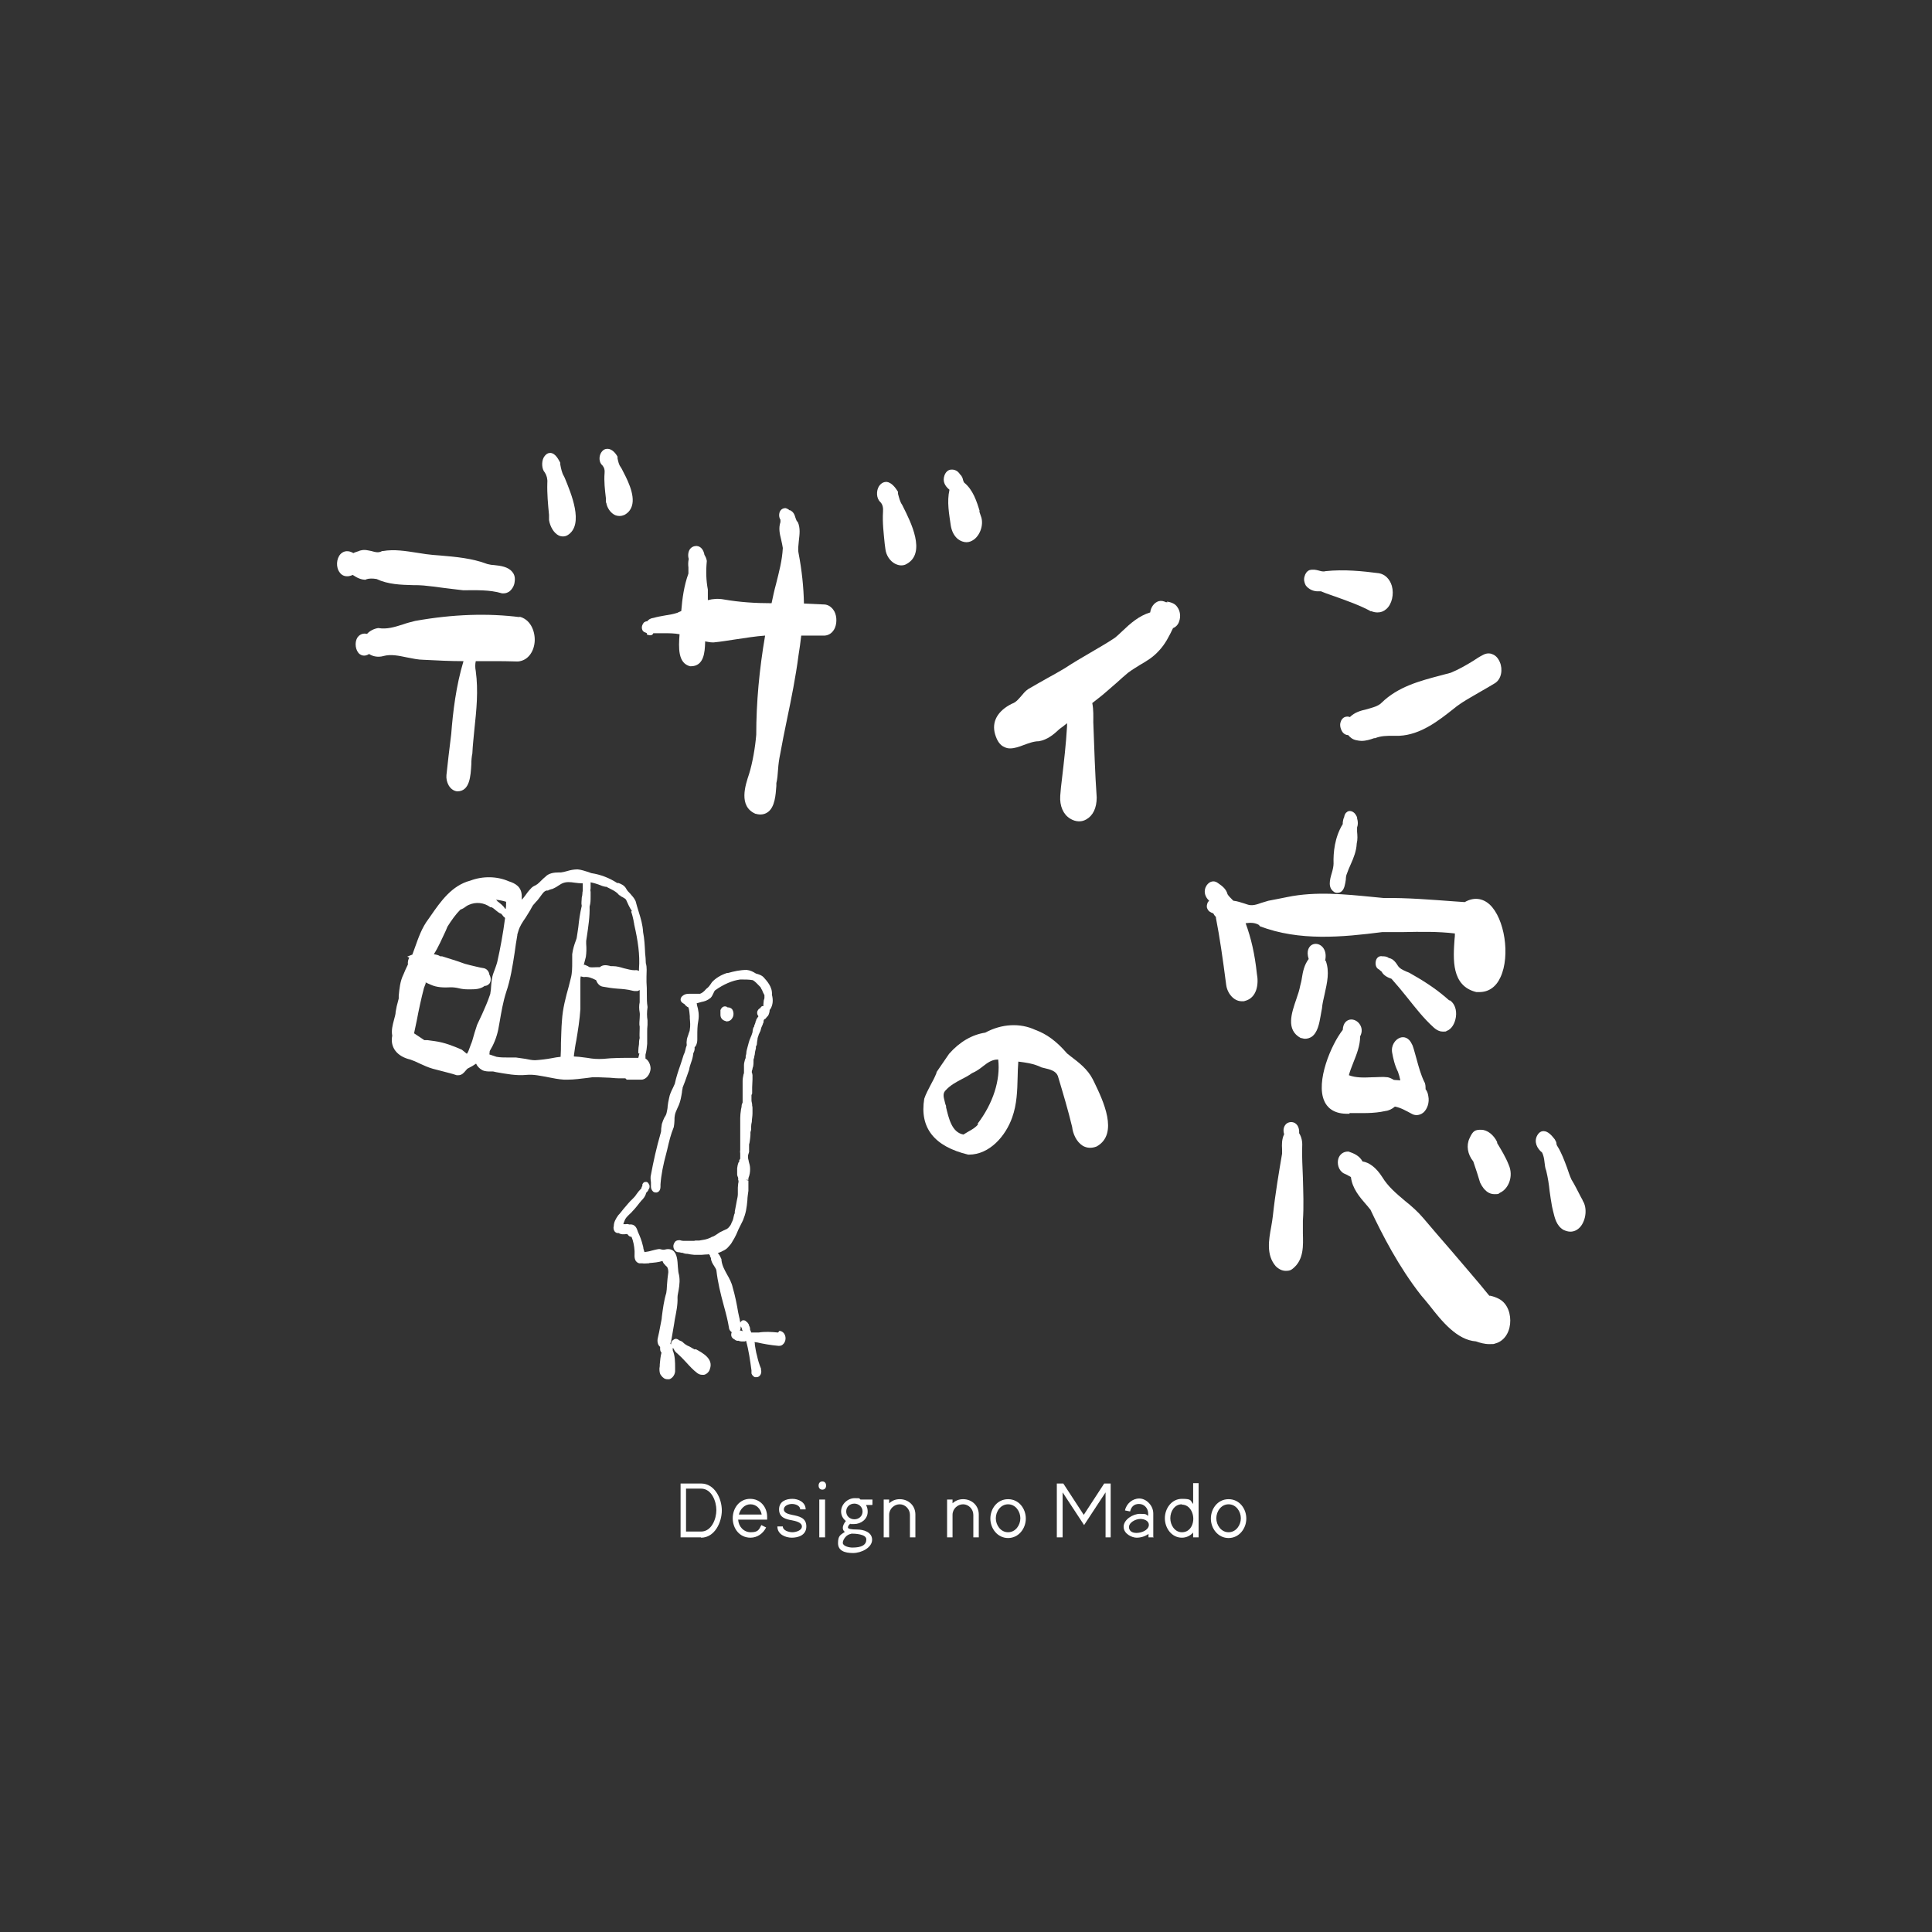 <?xml version="1.0" encoding="UTF-8"?>
<svg id="_レイヤー_1" xmlns="http://www.w3.org/2000/svg" version="1.1" viewBox="0 0 566.9 566.9">
  <rect x="0" y="0" width="566.9" height="566.9" fill="#333333" stroke="none"/>
  <!-- Generator: Adobe Illustrator 30.0.0, SVG Export Plug-In . SVG Version: 2.1.1 Build 123)  -->
  <defs>
    <style>
      .st0 {
        isolation: isolate;
      }

      .st1 {
        fill: #fff;
      }
    </style>
  </defs>
  <g>
    <path class="st1" d="M107.4,170c.9-.3,1.9-.3,3.1-.1,3.4,1.6,7.1,1.7,10.8,1.8,1,0,2,0,3,.1,1.9.2,3.8.4,5.8.7,1.9.2,3.8.5,5.8.7,3.9,0,7.7-.2,11.4.9h.6c.5,0,1-.2,1.5-.5.8-.6,1.5-1.7,1.6-2.8.2-1.2,0-2.2-.7-3-1.2-1.5-3.4-1.8-5.4-2-.7,0-1.4-.2-1.9-.3-4.5-1.7-9.2-2.1-13.8-2.5-1.4-.1-2.8-.2-4.2-.4-.9-.1-1.7-.3-2.6-.4-3.3-.5-6.7-1.1-10.1-.5h-.2c-1,.6-2,.3-3.1,0-1-.2-2-.5-3.1-.2-.2,0-.4.1-.6.2-.5.2-1.1.3-1.6.6-2.1-1.2-3.3-.2-3.8.3-1.2,1.3-1.4,3.9-.2,5.4.4.6,1.6,1.7,3.8.7,1.2.8,2.5,1.5,4,1.4h-.1Z"/>
    <path class="st1" d="M152.6,181.1c-9.3-1.2-19.7-.9-30.8,1.1-1.2.3-2.4.6-3.5,1-2.5.8-4.8,1.5-7.2,1.1h-.2c-1.2.2-2.4.8-3.2,1.7-1.2-.3-2.3.2-2.9,1.2-.8,1.4-.5,3.7.7,4.7.4.3,1.4.9,2.8,0,1.2.8,2.8,1,4.2.6,2.2-.6,4.5-.1,6.9.4,1.6.3,3.3.7,4.9.7,3.9.2,7.8.4,11.7.4h0c-2.2,7.3-3.1,14.9-3.6,21.4-.6,4.6-1,8.4-1.4,12-.2,2,.9,4.5,3.1,4.8h.1c3.7,0,3.9-4.6,4.1-7.9,0-1.2.1-2.3.3-3.2.1-2.4.4-4.8.6-7.1.6-5.6,1.2-11.3.4-17.1-.2-1-.2-2,0-2.9h4.4c2.7,0,5.3,0,8,.1h0c3.2-.3,4.8-3.3,4.9-6.1.1-2.9-1.3-6.4-4.7-7.1l.4.2h0Z"/>
    <path class="st1" d="M165.4,139.6c-.5-.8-.8-2.2-1-3.3v-.5c-.4-.7-1.3-2.8-2.9-2.9-.6,0-1.3.2-2,1.4-.6,1.2-.6,3.3.4,4.4.5.8.8,1.8.7,3-.1,3.2.2,6.3.5,9.4v1.5c.3,1.9,1.4,3.8,2.8,4.5.4.2.8.3,1.3.3s.9-.1,1.4-.4c4.9-3.1.9-12.4-.9-16.8l-.3-.6h0Z"/>
    <path class="st1" d="M182.1,137c-.5-.6-.7-1.6-.9-2.5v-.5c-.6-1.1-1.6-2.2-2.8-2.3-.5,0-1.3,0-2,1.1s-.7,2.9.4,3.8c.5.6.7,1.3.6,2.2-.2,2.5.1,5,.4,7.5v1.2h.1c.2,1.4,1.1,2.8,2.3,3.5.5.3,1.1.4,1.6.4s.9-.1,1.4-.3c1.1-.6,1.8-1.4,2.2-2.6,1.1-3.4-1.6-8.3-3-11l-.3-.5h0Z"/>
  </g>
  <g>
    <path class="st1" d="M242.5,177.4c-1.9-.1-4.2-.2-6.6-.3-.1-4.8-.6-9.7-1.6-14.9-.2-1.1,0-2.3.1-3.5.2-1.8.5-3.7-.3-5.5l-.2-.2c-.2-.2-.3-.6-.5-1.1-.2-.7-.5-1.7-1.6-2.2h-.2l-.2-.2c-.2-.1-.5-.3-.9-.4-.8,0-1.4.4-1.7,1.1-.3.8-.2,1.7.2,2.3v.7c-.6,1.8-.2,3.5.2,5.1.2.9.4,1.8.5,2.5-.2,3.7-1.1,7-2,10.6-.5,1.8-.9,3.7-1.3,5.6-4.8,0-9.4-.3-14-1.1-1.6-.3-3.2-.2-4.7.2v-3.1c-.5-2.7-.6-5.3-.3-8.4-.1-.7-.4-1.3-.7-1.8-.2-1.2-.9-2.5-2.3-2.6-.8,0-1.5.3-2,1-.5.8-.6,1.9-.3,2.8-.2.9-.2,1.7-.1,2.5v1.8c-1.3,3.6-1.8,7.3-2.1,11-.4.2-.8.3-1.1.5-1.2.4-2.4.6-3.7.8-1.1.2-2.3.4-3.3.7-.9.1-1.5.5-1.9,1-.3,0-.6.1-.9.3-.5.5-.8,1.3-.6,2,.1.5.5.9,1,1,.1,0,.3.2.4.2v.4c.1,0,.4.1.4.1.4.2.8.1,1.1,0,.2-.1.3-.3.4-.5h2.8c1.7,0,3.3,0,4.9.3-.3,4-.5,8.5,3.1,9.4h.2c3.9,0,4.1-4.2,4.2-6.9v-.4c.7.1,1.4.3,2.2.3s.2,0,.3,0h0c2.2-.2,4.4-.6,6.5-.9,2.8-.4,5.7-.9,8.6-1.1-1.7,9.9-2.6,19.6-2.6,29.1-.3,3.7-1.1,8.3-2.1,11.5-1.1,3.3-3.2,9.5,1.9,11.7h.1c.4.1.8.2,1.2.2.9,0,1.6-.2,2.3-.7,2.1-1.5,2.3-5.1,2.5-7.7v-.8c.3-1.2.4-2.6.5-4,.1-1.5.3-3,.6-4.4.6-3.4,1.3-6.8,2-10.2,1.3-6.2,2.6-12.7,3.4-18.9.3-1.9.6-3.9.8-5.8h6.9c1.3-.1,2.4-.9,3-2.3.7-1.7.5-4-.5-5.3-.2-.3-1.1-1.4-2.4-1.5h.4Z"/>
    <path class="st1" d="M264.7,148.1c-.6-.8-.9-2.1-1.2-3.2v-.6c-.8-1.3-1.9-2.7-3.3-2.9-.6,0-1.5.1-2.3,1.3-.8,1.3-.8,3.5.4,4.6.7.7.9,1.7.8,2.9-.2,3.2.2,6.3.5,9.4l.2,1.5c.2,1.8,1.3,3.5,2.8,4.3.6.3,1.2.5,1.8.5s1.1-.1,1.6-.4c5.9-3.2,1.2-12.4-1-16.8l-.3-.6Z"/>
    <path class="st1" d="M287.5,150.1c-.9-3-2-6.4-4.6-8.5-.1-.1-.2-.4-.3-.7-.1-.5-.3-1.2-.9-1.7-.6-1-1.6-1.5-2.6-1.4-.9,0-1.7.8-2,1.8-.5,1.5,0,2.9,1.5,4.1-.8,3.6-.1,7.1.4,10.6.3,1.7,1,3,2.1,3.9h0c.8.6,1.7.9,2.5.9s1.5-.3,2.2-.8c2-1.5,2.9-4.7,2-6.9-.2-.5-.3-1-.5-1.5l.2.2h0Z"/>
  </g>
  <path class="st1" d="M342.6,176.7h-.5c-.6-.3-1.3-.5-2.1-.3-1.3.4-2.3,1.7-2.5,3.3-3.3,1-5.8,3.2-8.2,5.5-.7.7-1.4,1.3-2.1,1.9-2.5,1.7-4.9,3-7.4,4.5-2.4,1.4-4.8,2.8-7.4,4.5-1.7,1-3.4,2-5.1,2.9-1.8,1-3.7,2.1-5.6,3.2-.9.6-1.5,1.4-2.1,2.1-.8.9-1.5,1.8-2.7,2.2-4.2,2.1-6,5.3-4.9,9h0c.6,2,1.5,3.2,2.7,3.7.6.3,1.1.4,1.7.4,1.3,0,2.7-.5,4-1,1.4-.5,2.9-1.1,4.4-1.1,2.5-.4,4.4-2,6.1-3.6.7-.5,1.5-1.1,2.2-1.7v.9c-.3,5.2-.9,10.4-1.5,15.5-.2,1.6-.4,3.3-.5,4.9h0c-.2,3,.9,5.5,2.9,6.7.8.5,1.7.8,2.6.8s1.5-.2,2.2-.6c1.9-1.1,3-3.3,3-6.4-.5-7.1-.7-14.2-1-22.1,0-1.6.1-3.6-.3-5.6.5-.4.9-.7,1.4-1.1,2-1.5,3.9-3.3,5.8-4.9,1.1-1,2.2-2,3.3-2.9,1.2-.9,2.4-1.6,3.5-2.3,1.9-1.1,3.8-2.2,5.6-4.2,1.8-1.9,3-4.3,4.1-6.6.8-.3,1.5-1,1.8-2,.5-1.4.3-3-.5-4.1-.7-1.2-2.1-1.5-3.1-1.7l.2.2h0Z"/>
  <g>
    <path class="st1" d="M402.3,179.3c.7.3,1.3.4,1.9.4,1,0,1.8-.3,2.6-1,1.6-1.4,2.3-4.3,1.6-6.8-.6-2-2-3.4-3.8-3.7-4.7-.6-10.2-1.2-15.7-.6-.6.2-1.3,0-2-.2-.8-.2-1.6-.4-2.7-.1-.7.3-1.2,1-1.4,1.8-.3.9-.1,1.8.3,2.6.8,1.2,2.4,1.9,3.8,1.8h.7c1.6.7,3.3,1.2,4.9,1.8,3.3,1.2,6.7,2.4,9.8,4.1h0Z"/>
    <path class="st1" d="M437.8,191.9c-.9-.3-1.8-.2-2.7.3-1,.5-1.9,1.1-2.8,1.7-2.1,1.3-4.4,2.6-6.6,3.5-1,.3-2,.5-3,.8-6.1,1.6-12.5,3.3-17.3,8-1.1,1.1-2.7,1.4-4.3,1.9-1.8.4-3.6.9-5,2.3-.3-.1-.7-.2-1.1-.1-.8.1-1.4.8-1.6,1.5-.4,1,0,2.3.6,3.1.4.5,1,.8,1.6.8.6.7,1.3,1.3,2.4,1.5.5.1,1,.2,1.5.2,1.3,0,2.6-.4,3.7-.8h.3c1.7-.7,3.5-.7,5.3-.7h1.8c6.3-.3,11.6-4.5,15.9-7.9,2.4-2,5.3-3.5,8-5.1,1.4-.8,2.8-1.6,4.1-2.4,2-1.2,2.4-4.1,1.5-6.2-.5-1.2-1.3-2.1-2.4-2.4h.1Z"/>
  </g>
  <path class="st1" d="M320.6,316.6c-1.5-2.9-4-4.8-6.5-6.7l-1-.8c-3.1-3.6-6-5.7-9.3-6.9-4.5-2.1-9.9-1.8-14.7.8-3.9.6-7.5,2.7-10.6,6.2l-1.1,1.6c-.9,1.3-1.7,2.5-2.6,3.8v.2c-.5,1.3-1.1,2.4-1.8,3.7-.6,1.2-1.3,2.4-1.8,3.9-1.4,8.5,2.9,14,12.9,16.4h.2c6.1,0,10.8-5.5,12.7-10.9,1.4-3.9,1.5-7.9,1.6-11.8,0-1.5.1-3,.2-4.6h0c2.3.3,4.6.6,6.8,1.7l.8.2c1.7.4,3.4.8,4,2.3,1.5,5,3,10,4.2,15,.2,1.9,1.2,4.3,3.1,5.5,1.2.7,2.6.8,4.1.2,6.6-3.7,1.8-13.6-.7-18.8l-.5-1h0ZM287,329.9c-.7.9-1.7,1.5-2.8,2.1-.5.3-1,.6-1.5.9-3.4-.6-4.3-4.7-5.1-8v-.4c-.2-.4-.3-.9-.4-1.3-.4-1.5-.6-2.5.4-3.4,1.3-1.4,3-2.3,4.7-3.2,1-.5,2.1-1.1,2.9-1.7,1.2-.5,2.2-1.2,3.2-2,1.4-1.1,2.7-2,4.3-2s.1,0,.2,0c.7,6-1.5,12.9-6.1,18.9h.2,0Z"/>
  <g>
    <path class="st1" d="M391.6,261.9h.3c.1.1.3.1.4.1.5,0,.9-.1,1.3-.4.9-.7,1.1-2.2,1.3-3.5,0-.6.1-1.3.3-1.7.3-.9.7-1.8,1.1-2.7.9-2,1.7-4,1.8-6.2.3-1.2.2-2.4.1-3.5v-1.2c.3-.8.3-1.7,0-2.7v-.3c-.3-.6-.6-1.3-1.5-1.7-.5-.2-1.1-.2-1.5.2-.5.3-.7.9-.8,1.5-.3.5-.3,1.1-.4,1.5v.5c-2.4,3.9-2.8,8.4-2.7,11.6,0,.7-.2,1.7-.5,2.7-.6,2-1.3,4.5.8,5.7h0Z"/>
    <path class="st1" d="M369.7,271.8c11.6,4.4,24.1,3.2,35.9,1.7h6.1c5-.1,10.2-.2,15.2.4,0,.5,0,1.1-.1,1.7-.4,5.8-1,13.7,6.4,15.5h.9c2.7,0,4.9-1.5,6.2-4.4,2.9-6.3,1.2-17.2-3.2-21.3-2.1-1.9-4.7-2.2-7.3-.7l-2.9-.2c-6.9-.5-14-1.1-20.9-1l-3.1-.3c-8.2-.8-16.8-1.7-25.1,0-1,.2-2,.4-3,.6-.9.2-1.7.3-2.6.5-.7.2-1.3.4-2,.6-1.4.5-2.8,1-4.2.5l-.9-.3c-1-.3-2.1-.7-3.2-.8,0,0-.2-.2-.3-.3-.6-.6-1.1-1.1-1.4-1.6-.4-1.6-1.7-2.5-2.7-3.2-.6-.5-1.3-.7-2-.5-.8.2-1.5,1-1.8,1.8-.5,1.4,0,2.8,1.1,3.8-.2.2-.4.4-.5.7-.3.8-.2,1.4,0,1.7.3.7,1,1.1,1.7,1.3.2.4.5.8.8,1.1v.3c1.1,5.6,2,11.9,3,19.6.2,1.6,1.1,3.2,2.4,4.1.7.5,1.5.7,2.2.7s.6,0,.9-.1c3.5-.9,4.1-4.9,3.5-8-.6-5.7-1.7-10.5-3.3-14.8,1.4-.2,2.7-.2,3.9.5l.3.4h0Z"/>
    <path class="st1" d="M388.8,282c.7-3-.8-4.3-1.3-4.6-.9-.6-2-.6-2.8,0-.5.4-1.5,1.5-.7,4-1.3,1.7-1.7,3.7-2,5.6-.1.8-.3,1.5-.5,2.3-.2,1.1-.6,2.4-1.1,3.8-1.4,4.1-3.2,9.1,1.3,11.5h.2c.4.1.7.2,1,.2.7,0,1.4-.2,2-.6,1.7-1.2,2.2-3.8,2.6-6.1.1-.8.3-1.5.4-2.2.1-1.4.5-2.9.8-4.3.7-3.2,1.5-6.5.3-9.7h-.2,0Z"/>
    <path class="st1" d="M425.3,293.6c-2.9-2.6-6.2-5-10.8-7.6-.6-.4-1.2-.7-1.8-.9-1.1-.5-2.1-.9-2.7-2-.4-.6-1.2-1.8-2.5-2-.6-.5-1.4-.5-1.9-.5-.9-.2-1.7.4-1.9,1.4-.2.9,0,2.1,1,2.5.2.2.4.4.7.6.6,1.2,2,1.8,2.9,2.1,1.6,1.8,3.2,3.7,4.7,5.6,2.4,3,4.8,6.1,7.7,8.7h0c1,.9,1.9,1.2,2.7,1.2s.8,0,1.1-.2c1.4-.5,2.4-2.1,2.7-4.1.3-2.1-.4-4-1.8-4.9h-.1Z"/>
    <path class="st1" d="M395.9,326.6c3.5,0,7.1.2,10.6-.6,1-.1,2-.6,2.8-1.3,1.7.3,3.4,1.3,4.9,2.1h0c.5.3,1,.4,1.5.4s1.3-.2,1.9-.7c1.2-1,1.9-3,1.5-4.9-.1-.8-.4-1.5-.8-2,0-.8,0-1.6-.4-2.2-1-2.1-1.6-4.3-2.2-6.5-.4-1.3-.7-2.7-1.2-4.1h0l-.2-.4h0c-.9-2-2.4-2.3-3.5-1.9-1.4.5-2.7,2.3-2.3,4.4.3,1.6.7,3.6,1.7,5.6.3.8.5,1.6.7,2.5-.5,0-1.1-.1-1.6-.1s-.5-.2-.8-.3c-.4-.2-.8-.4-1.3-.5-1.5-.2-3.1,0-4.6,0-2.4.1-4.7.2-6.8-.6.3-1.2.8-2.4,1.3-3.7,1-2.5,2-5,2-7.7.7-1.3.6-2.7-.3-3.8-.8-1-2.1-1.4-3.1-1-.5.2-1.6.8-1.7,2.9-3.4,4.3-8,15.2-5.4,20.9.7,1.6,2.4,3.6,6.3,3.7h1.1v-.2h-.1Z"/>
    <path class="st1" d="M382.3,345.4c-.1-3-.3-6-.2-9,.1-1.4-.2-2.8-.9-3.9.1-1.4-.4-2.5-1.3-3-.8-.4-1.7-.3-2.4.2-.8.7-1.1,1.8-.7,3.1-.7,1.5-.7,3-.6,4.5v1.2c-.9,5.3-2,11.7-2.7,18.2-.1,1-.3,2.1-.5,3.3-.7,3.8-1.5,8.2,1.3,11.5h0c.9.9,1.9,1.4,3,1.4s1.5-.2,2.1-.7c3.2-2.6,3-6.7,2.9-10.3v-3.7c.3-4.3.1-8.6,0-12.8h0Z"/>
    <path class="st1" d="M439.8,381.1c-.8-.4-1.6-.7-2.5-.9h-.3c-3.7-4.6-7.7-9.1-11.4-13.5-2.6-3-5.3-6.1-7.9-9.2-1.6-1.9-3.5-3.6-5.4-5.1-2.6-2.2-5-4.2-6.7-7-1.8-2.8-3.8-4.3-5.8-4.6-.9-1.7-2.6-2.4-4.1-2.9h-.2c-1.3,0-2.4.8-2.8,2.1-.4,1.4,0,3.4,1.6,4.3.5.2,1.1.5,1.6.8.2.1.4.2.5.3.4,3.3,2.5,5.8,4.6,8.2.4.4.7.9,1.1,1.3,3.5,7.4,8.3,16.8,14.9,25.2.8.9,1.6,1.9,2.5,3,3.5,4.5,8,10.1,13.6,10.5,1.1.4,2.5.8,3.9.8s1.2,0,1.8-.2c2.3-.6,4-2.8,4.3-5.7.3-2.7-.6-6-3.3-7.4h0Z"/>
    <path class="st1" d="M439.3,335.3v-.2c-1-2.1-2.9-3.6-4.7-3.6s-2.4.3-3.4,2.5c-1,2.1-.6,4.7,1.1,6.8.4,1.1.7,2.2,1.1,3.3.3,1,.6,1.9.9,2.9h0c1.2,2.5,2.7,3.4,4.2,3.4s1.1-.1,1.6-.4c2.5-1.1,4.1-4.8,2.6-8.2-.9-2.3-2.2-4.4-3.4-6.4h0Z"/>
    <path class="st1" d="M464.4,352.2l-.6-1.1c-.9-1.7-1.7-3.4-2.7-5-.5-1.1-.9-2.3-1.3-3.5-.8-2.1-1.6-4.4-2.9-6.4-.1-.2-.2-.4-.2-.7s-.2-.7-.5-1.2c-.8-1-1.9-2.4-3.3-2.4h0c-.5,0-1.2.2-1.8,1.2-1.1,1.9-.1,3.9,1.4,5.1.4.8.6,1.8.7,2.8.1.9.2,1.8.5,2.5.5,2.1.8,4,1,6,.2,1.4.4,2.9.7,4.5.1.4.2.8.3,1.3.5,2.1,1,4.4,3.1,5.6h0c.7.3,1.3.5,2,.5,1.1,0,2.1-.5,2.9-1.4,1.7-2,2.1-5.6.7-7.7h0Z"/>
  </g>
  <g>
    <path class="st1" d="M183.9,316.8h4.3c1.4,0,2.6-1.6,2.7-3.2,0-1.1-.5-2.4-1.5-3v-1.1c.3-1.1.4-2.1.5-3.2v-3.4c0-.7,0-1.4.1-2.2v-1.3c-.2-1.2-.2-2.4,0-3.8h0v-.2c-.2-1.2-.2-2.4-.2-3.7s0-2.4-.1-3.5v-1.7c0-1.3.2-2.6-.2-3.9,0-1-.1-1.9-.2-2.9-.1-2.1-.2-4.2-.6-6.2-.1-2.1-.7-4.1-1.3-6-.3-1-.6-1.9-.9-3.1-.4-.9-1-1.5-1.6-2.2-.5-.5-.9-.9-1.2-1.5-.5-.9-1.4-1.3-2.2-1.6h-.4c-2.3-1.5-4.9-2.5-7.6-2.9l-.8-.3c-1-.3-2.1-.7-3.2-.8-1.1,0-2.1.2-3.1.5-.6.2-1.2.3-1.8.4h-.7c-1.3,0-2.9.2-3.9,1.3-.4.3-.8.7-1.2,1.1-.4.4-.8.8-1.2,1.1-.1,0-.3.2-.5.3-.5.2-1,.5-1.4,1-.6.6-1.1,1.3-1.6,2-.3.4-.6.8-1,1.2v-1c0-2.8-1.9-3.8-3.8-4.4-3.4-1.5-7.6-1.6-11.3-.2-5.4,1.4-8.7,6.1-11.6,10.3l-.7,1c-1.9,2.5-2.9,5.4-3.9,8.2-.3.7-.5,1.5-.8,2.2l-1.5.6.6.3c-.3.5-.5,1.2-.4,2h0c-.5,1-.9,1.9-1.3,2.9-1,2-1.2,4.2-1.4,6.3v.8c-.2.8-.4,1.6-.6,2.3l-.3,1.6c0,.8-.3,1.5-.5,2.4-.4,1.5-.8,3-.5,4.6-.7,3.4,1.4,6.1,5.3,7,.9.3,1.8.7,2.6,1.1,1.3.6,2.6,1.2,4,1.6.9.2,1.8.5,2.7.7,1.4.4,2.9.7,4.3,1.2h.5c1,0,1.6-.7,2.1-1.3.3-.4.6-.7.9-.8.8-.4,1.5-.8,2.2-1.3.3.7.9,1.4,1.8,1.9.8.4,1.7.4,2.4.4h.8l.9.2c2.9.5,5.9,1.1,8.9.8,2.1-.2,4.2.3,6.4.7,1.5.3,3,.6,4.6.7h1.1c1.9,0,3.9-.3,5.7-.5l1.5-.2c1.4,0,2.8,0,4.3.1,1.1,0,2.2.2,3.3.2h2.1l.4.4h0ZM160.8,261.3c.3-.2.7-.3,1-.4.3,0,.5-.2.8-.3.4-.2.8-.4,1.2-.7.4-.2.7-.5,1.2-.7,1.1-.5,2.3-.4,3.6-.2.8.1,1.6.2,2.4.2h0v1.8c0,.3,0,.5-.1.9v.2c0,.4-.1.9-.2,1.3,0,.8-.2,1.6,0,2.4-.5,2.1-.8,4.2-1,6.2-.2,1.2-.3,2.3-.5,3.3l-.2.6c-.5,1.3-.9,2.6-1.1,4.1v2.2c0,1.7,0,3.3-.4,4.8-.2.8-.4,1.6-.6,2.4-.9,3.2-1.8,6.6-2,10-.2,2.2-.2,4.5-.3,6.6,0,1.4,0,2.8-.1,4.1-.9.1-1.7.2-2.6.4-1.6.3-3.3.5-4.9.6-.9,0-1.8-.2-2.8-.4-.9-.1-1.9-.3-2.8-.4h-2.3c-1.2,0-2.3,0-3.4-.2-.4-.1-.8-.3-1.2-.4-.3-.1-.6-.2-.9-.3,0-.3.1-.6.1-1,1.1-1.8,2-3.9,2.5-6.3l.4-2.2c.5-2.9,1-5.9,1.9-8.7,1.3-3.8,1.9-7.7,2.5-11.6.2-1.7.5-3.4.8-5.2v-.2c.1-.3.2-.7.3-1,.4-1.4,1.2-2.6,2.1-3.9.6-1,1.3-2,1.8-3s.8-1,1.2-1.6c.3-.3.6-.6.8-.9.2-.3.4-.5.6-.8.6-.8,1-1.5,1.8-1.7h.4ZM185.2,267.5c.3.8.5,1.7.7,2.6,0,.4.2.8.2,1.2,1.1,4.8,1.7,8.9,1.4,12.9v.7c-.4-.2-.8-.3-1.2-.2-1,0-2.1-.3-3.3-.6-1-.3-2-.6-3.1-.6s-.7,0-1-.1c-.9-.2-2-.4-2.9.4h-.8c-.8,0-1.5.1-2.1,0-.2,0-.4-.2-.6-.3-.3-.1-.6-.3-.9-.4h-.3c.2-.7.4-1.5.6-2.3.2-1.3.2-2.6.1-3.9v-.8l.2-1.3c.4-2.8.9-5.8.8-8.8.3-1,.3-1.9.3-2.9v-1.1h0v-.3c-.1-.4-.1-.6,0-1v-1.8c1,.2,2,.5,3,.9.4.2.9.3,1.3.4h.3c1.5.8,2.9,1.3,3.8,2.5h.2c.2.3.4.4.7.5.5.3.9.5,1.1.8.5,1.1,1,2.3,1.7,3.3l-.2.2h0ZM124.8,288.2c.5.3,1.1.5,1.5.7,1.9.9,4,.9,6,.8.8,0,1.6.1,2.4.3.8.2,1.7.3,2.6.3s.3,0,.5,0c1.5,0,3.1,0,4.4-1,.6,0,1.1-.3,1.5-.8.4-.7.4-1.7-.1-2.5-.1-.9-.7-1.7-1.6-1.9-1.4-.2-2.7-.6-4.1-.9-.6-.2-1.3-.3-1.8-.5-2.1-.8-4.3-1.4-6.4-2.1h-.5c-.6-.4-1.3-.5-1.9-.6,1.4-2.2,2.4-4.6,3.5-6.9l.5-1.2c1.2-1.9,2.4-3.6,3.8-5,.6-.2,1.1-.5,1.6-.9.3-.2.6-.4.9-.5,2-.9,4.4-.7,6.3.7h.3c.5.2.9.6,1.4,1,.4.3.8.7,1.4.9.1,0,.2.2.4.4.1.1.2.3.4.5.2.1.3.2.4.4-.6,4.6-1.4,8.9-2.3,12.9-.3,1.1-.7,2.1-1.1,3.2-.5,1.3-.6,2.7-.7,4,0,.6-.1,1.2-.2,1.8,0,.3-.1.5-.2.8-.6,1.8-1.4,3.6-2.2,5.4-.5,1.1-1,2.1-1.5,3.2-.5,1.5-1,3.1-1.4,4.6l-.2.6c-.2.4-.3.8-.5,1.3-.3.8-.5,1.5-.9,2-.2-.1-.3-.2-.5-.4-.3-.2-.6-.5-1-.8-2.3-1-5-2.1-7.9-2.5-.7-.1-1.5-.2-2.2-.3h-.9c-1.2-.8-2.1-1.4-3-2,.3-1.3.5-2.5.8-3.8.6-3.2,1.3-6.4,2.1-9.5.2-.4.3-.9.5-1.3v-.4h0ZM148.5,265c0,.6,0,1.1-.1,1.7,0,0-.1,0-.2-.1-.5-.8-1.3-1.4-1.9-1.9l-.3-.2c-.1-.2-.3-.4-.5-.5,1,.1,2,.3,3,.6h0v.4h0ZM187.6,309.2c-.1.4-.2.8-.3,1.2h-1.7c-2.8,0-5.8,0-8.6.3-1.6.1-3.1,0-4.7-.3-.8-.1-1.6-.2-2.4-.3-.5,0-1-.1-1.5-.1v-.3c.2-1.5.4-3,.7-4.4.5-3,1-6.1,1.2-9.2v-8.4c0-.4,0-.8.1-1.2.3.1.6.1.9.2,1.3-.2,2.4.3,3.6.9.3.8.9,1.7,1.9,1.9,1.6.3,3,.5,4.4.6,1.5.1,2.9.2,4.4.6.3.1.6.1.8.1h.6c.2,0,.5-.2.7-.3v3.6c-.2.9-.2,1.9,0,3,.1.5,0,1.1,0,1.7s-.2,1.6,0,2.4v.6c0,.9-.1,1.9,0,2.8-.2.7-.2,1.3-.2,1.8-.1.7-.2,1.3-.2,1.9v.8h.3Z"/>
    <path class="st1" d="M213,299.7h.3c.6,0,1.2-.3,1.6-1,.5-.8.4-1.9-.1-2.6-.3-.3-.7-.5-1.1-.5h-.2c-.2-.2-.5-.3-.8-.3h0c-.6,0-1.1.5-1.3,1.1v1.4c0,.9.6,1.6,1.5,1.8h.1Z"/>
    <path class="st1" d="M228.3,391c-2-.2-3.9-.3-5.7,0h-2.2c0-.3-.2-.5-.3-.8h0c0-.3,0-.8-.3-1.2,0-.3-.2-.6-.3-.7-.1-.2-.3-.4-.5-.5-.3-.4-.7-.4-1-.4s-.6.4-.8.7c0-.2,0-.4-.1-.6,0-.3-.1-.6-.2-1l-.3-1.4c-.4-2.4-.9-4.9-1.6-7.3-.3-1.4-1-2.7-1.7-3.9-.7-1.3-1.4-2.5-1.6-4.1v-.3c-.3-.6-.5-1.3-1.1-1.8h0c.5-.2.9-.3,1.4-.6.7-.3,1.3-.7,1.7-1.2.4-.4.9-1,1.2-1.6l.3-.5c.1-.2.3-.5.4-.7l.5-1c.2-.5.4-.9.6-1.4l.4-.8.9-1.8c.4-1,.7-1.9.9-2.9s.3-1.9.4-3c0-.9.2-1.9.3-2.8v-3l-.8-.2h.8v-.5c.4-1,.5-1.8.5-2.7s-.2-1.5-.4-2.2c0-.3-.2-.7-.2-1.1v-.7c.1-.3.2-.6.3-1v-2.2c.2-.6.2-1.1.3-1.7,0-.3.1-.7.1-1.1v-.8c.1-.3.2-.6.2-.8v-.8c0-.5.1-1,.2-1.4,0-.8.2-1.6.2-2.5v-1.4c0-.3,0-.6-.1-.9v-.2c0-.5-.2-.9-.2-1.3v-1.6c.1-.2.2-.3.2-.5v-1.7c0-.8.1-1.6.1-2.3v-1.3c0-.3-.1-.6-.2-.8v-.2c0-.3.1-.5.2-.8,0-.3.1-.5.2-.8.1-.5.1-1,.1-1.4v-.5c0-.3.2-.5.2-.8s.2-.7.2-1.1.2-1,.3-1.5v-.5c.2-.3.3-.6.3-.9,0-.5.2-1.1.2-1.6l.3-.9c0-.2.2-.4.3-.7,0-.1.1-.3.2-.4.1-.4.2-.8.3-1.1l.4-.9c0-.2.1-.3.2-.5,0-.3.1-.5.1-.8,0,0,.2-.2.3-.3.2,0,.4-.3.6-.6.6-.4.7-1.2.8-1.6,0-.3,0-.5.3-.8.7-1.2.8-2.6.4-4.1.2-2.3-1.5-4.1-2.5-5.2-.5-.5-1.1-.7-1.7-.9-.2,0-.4-.1-.6-.2-.8-.5-1.6-.9-2.6-1-1.9,0-3.7.4-5.5.9h-.3c-1.8.6-3.3,1.5-4.4,2.7l-.2.3c-.4.6-.8,1.2-1.4,1.6l-.2.2c-.5.6-1.1,1.1-1.7,1.3h-2.5c-.8,0-1.8-.1-2.6.6-.4.3-.6.7-.6,1.1,0,.7.7,1.1,1.1,1.3.3.4.7.8,1.2,1,.3.9.3,1.8.4,2.6v.6c.1,1.1.2,2.2,0,3.3,0,.5-.3.9-.4,1.4-.2.6-.5,1.3-.5,1.9-.1.5,0,.9,0,1.3h0c-.2.5-.3.9-.4,1.4-.1.4-.2.8-.5,1.4-.3,1.1-.7,2.1-1,3.1-.6,1.7-1.2,3.5-1.6,5.4-.2.4-.3.7-.5,1.1-.5,1-1,2-1.2,3.2-.2.8-.3,1.5-.4,2.3,0,.7-.2,1.3-.3,1.9-.1.5-.3.9-.6,1.3-.3.6-.6,1.3-.8,2-.1.5-.1.9-.2,1.4,0,.4,0,.8-.1,1.1-1.3,4.5-2.2,8.6-2.9,12.4-.2.7-.1,1.5,0,2.2v1.3h0c0,.5.2,1,.6,1.4.2.2.5.3.8.3h.3c1.2-.3,1.1-1.6,1.1-2.2v-.2c.2-2.8.8-5.8,1.7-9.1l.3-1.2c.5-2.2,1-4.3,1.9-6.5.1-.6.2-1.3.2-1.9s0-1,.1-1.5c.1-.7.4-1.3.7-2,.2-.4.3-.7.5-1.1.5-1.2.7-2.5.9-3.7,0-.5.2-1,.2-1.4.2-.6.5-1.2.7-1.8.4-1.1.8-2.2,1.2-3.4.1-.7.3-1.4.6-2.2.3-.8.5-1.6.6-2.4,0-.1,0-.3.1-.4.2-.4.4-1,.3-1.6h0c.1-.1.3-.3.4-.5.3-.6.4-1.2.4-1.8v-1c0-1.5,0-3,.3-4.5.3-1.7,0-3.3-.4-4.6,0-.2,0-.3-.1-.5.5-.1.9-.3,1.4-.4,1-.2,1.7-.4,2.7-1.2.4-.4.6-.9.8-1.3s.3-.7.5-.9c2.5-1.8,5.1-2.9,7.4-3.2,1.4,0,2.6,0,3.7.2.7.4,1.3,1.1,1.9,1.7.2.2.4.4.5.6,0,.2.2.4.3.6.2.5.4,1,.7,1.5v.8c0,.3-.2.6-.2.8,0,.3-.1.7-.1,1v.6h-.2c-.3,0-.6.3-.7.6-.4.1-.7.5-.9,1-.1.5,0,1,.3,1.3v.2c-.2.2-.4.5-.6.9,0,.2-.1.4-.2.5v.2l-.2.6c0,.1-.2.3-.2.5v.2c-.2.2-.2.3-.3.5-.1.4-.2.8-.2,1.2l-.3.9c-.1.2-.2.5-.3.7-.4.9-.6,1.8-.9,2.9-.1.5-.3,1-.3,1.4s-.1.7-.2,1.1v.4c0,.2-.1.4-.2.6-.1.5-.3,1-.3,1.6v2.3c0,.2-.2.5-.2.8-.1.5-.2,1-.2,1.5v6.4c-.2.4-.3.7-.3,1.1s-.2.8-.2,1.2c-.1.7-.2,1.4-.2,2.2v9.5c-.1.3,0,.7,0,1v1.5c-.1.1-.2.3-.3.5v.4c-.2.2-.3.3-.3.5-.2.5-.2.9-.3,1.4v1.8c0,.4.2.7.3,1v.7c.1,0,.1.2.1.2,0,.3,0,.5-.1.8,0,.4-.1.8-.1,1.2v1.9c0,.7-.2,1.3-.3,1.9l-.2,1.1c-.1.7-.3,1.4-.4,2.1v.5c-.2.3-.2.6-.3.9-.1.5-.2,1-.4,1.4l-.2.4c-.1.3-.2.5-.3.7l-.2.3c-.2.2-.3.4-.4.5-.2.1-.3.3-.5.4l-1.1.5c-.3.2-.7.3-1,.5s-.6.4-.9.6c-.3.2-.6.4-.8.5l-.5.2c-.1,0-.3.1-.4.2-.3.1-.7.3-1,.4l-.7.2c-.5.1-1.1.2-1.7.3h-.7c-.3,0-.6,0-.8.1h-3.2c-.3,0-.7-.1-1-.2-.4,0-.7,0-1.1.2-.5.3-.7.9-.8,1.3-.1.8.3,1.8,1.2,2,.4,0,.8.1,1.2.2h.3c.4.2.9.3,1.3.3h.2c.6.2,1.3.2,2,.3h1.1c.7,0,1.4,0,2.1-.1.3,0,.7,0,1-.1,0,.1.2.2.3.3,0,.1,0,.3.1.4,0,.1.1.3.2.4,0,.9.5,1.7.9,2.3.3.5.6.9.7,1.3.4,3.5,1.2,6.8,2.1,10.1s1.2,4.5,1.6,6.8c0,.5.4,1,.8,1.3-.2.5-.2,1,0,1.4.2.3.5.6.8.7.3.3.8.5,1.2.4.6.3,1.4.2,1.7.2h.2c.1-.1.2-.1.3-.2.8,2.8,1.2,5.8,1.6,8.7v.9c.3.8.9,1.1,1.1,1.1h.3c.4,0,.7-.1,1-.4.4-.4.6-1.1.4-1.7v-.4c-.5-1.2-.9-2.5-1.2-3.9-.3-1-.4-2-.6-3,0-.3,0-.6-.1-.9.3,0,.5.1.8.1,1.7.4,3.9.8,6.2,1h.2c.4,0,.8-.1,1.1-.4.5-.4.8-1.1.8-1.8,0-1-.6-2.1-1.8-2.2l-.4.5h0ZM217.6,389.6s0,.2.1.2c0,.3.1.6.3.8-.3-.1-.6-.2-.9-.2.2-.4.3-.8.2-1.2,0,0,.1.1.2.2,0,0,0,.1.1.2h0ZM218.7,340h0Z"/>
    <path class="st1" d="M203.9,396c-.5-.3-1-.5-1.6-.9-.8-.3-1.4-.7-2.1-1.4-.3-.2-.6-.3-.9-.4-.4-.4-1-.6-1.5-.3-.6.3-.9.8-.9,1.5h0s-.1-.1-.2-.2c0-.2.1-.4.2-.6l.3-1.7c.2-1.2.4-2.3.6-3.5l.2-1.3c.4-2.1.9-4.3.8-6.5,0-.7.2-1.3.3-2,.3-1.7.5-3.4,0-5.2-.1-.4-.1-1.1-.2-1.8-.1-1.8-.2-3.9-1.5-4.8-.6-.4-1.5-.5-2.5-.2h-.4c-.3,0-.7-.2-1.1-.2-.8.1-1.5.3-2.3.5-.6.2-1.3.3-2,.4-.1-.3-.2-.6-.3-1,0-.3-.1-.7-.2-1-.3-1.3-.8-2.6-1.4-3.9-.3-.9-.7-2.4-2.5-2.2-.3-.1-.7-.2-1-.1h-.8c.1-.3.2-.7.4-1.1.2-.6.7-1.1,1.3-1.7.3-.3.7-.6.9-.9.8-.8,1.5-1.7,2.2-2.6l.5-.6c.6-.6,1.2-1.3,1.4-2.3,0,0,.1-.1.2-.2.2-.2.4-.4.5-.8.2-.2.3-.5.3-.8s0-.5-.2-.7c-.1-.3-.3-.6-.7-.7-.4,0-.8,0-1,.4-.2.2-.3.5-.2.8-.2.2-.3.5-.3.7h0c-.6.6-1.1,1.2-1.5,1.8-.3.5-.7.9-1.1,1.3-1,.9-1.8,2-2.7,3-.5.6-.9,1.2-1.5,1.8-.7,1-1.3,2-1.3,3.2-.2.6,0,1.2.3,1.6.3.3.7.5,1.1.4.8.5,1.6.4,2.3.3h.3c0,.1.2.3.5.6.1,0,.3.2.5.2h.2c.5,1.2.8,2.6.9,4.2v.6c0,.6-.1,1.3.2,2,.2.5.7.9,1.2,1h.9c.6.1,1.1,0,1.5,0s.4,0,.6-.1c1.3-.1,2.6-.2,3.8-.6.1.3.3.8.7,1.1.2.3.5.5.6.6.3.4.4,1,.4,1.6-.2,1.3-.3,2.6-.4,3.9,0,.8-.1,1.5-.2,2.2-.7,2.3-1,4.7-1.3,7,0,.6-.2,1.3-.3,1.9-.2.9-.3,1.7-.5,2.6l-.4,1.8c-.2.9,0,2,.7,2.5v.4c0,.4,0,.9.4,1.3-.3,1.1-.4,2.3-.5,3.4,0,.4,0,.8-.1,1.2,0,.8,0,1.5.5,2.1h0c.5.7,1.1,1.1,1.8,1.1s.4,0,.6,0c1-.3,1.8-1.5,1.7-2.7v-.5c0-1.8,0-3.6-.7-5.3v-.7s.2.2.3.3c.2.6.6,1,1,1.3.9.8,1.8,1.7,2.7,2.7,1,1.1,2,2.2,3.2,3.1.4.3.9.5,1.4.5h.6c.8-.2,1.5-.9,1.7-1.7,1.1-3-2.1-4.7-4.1-5.8h-.3,0Z"/>
  </g>
  <g class="st0">
    <g class="st0">
      <path class="st1" d="M205.7,451.1h-6v-15.8h6c4,0,6.1,4.4,6.1,7.9s-2.1,8-6.1,8h0ZM205.7,436.8h-4.4v12.6h4.4c3.1,0,4.5-3.7,4.5-6.3s-1.4-6.3-4.5-6.3h0Z"/>
      <path class="st1" d="M225.1,445.9h-8.5c.1,2,1.6,3.7,3.7,3.7s2.4-.7,3.1-2.1l1.4.7c-.9,1.8-2.6,3-4.6,3-3.2,0-5.2-2.7-5.2-5.7s2-5.7,5.1-5.7,5,2.5,5,5.3v.8h0ZM223.5,444.4c-.3-1.7-1.6-3-3.3-3s-3,1.4-3.4,3h6.8-.1Z"/>
      <path class="st1" d="M232.4,451.2c-2,0-4.3-1-4.3-3.3h1.6c0,1.2,1.8,1.7,2.8,1.7s2.8-.5,2.8-1.7-1.9-1.6-2.9-1.8c-1.8-.3-3.8-.8-3.8-3.2s2.1-3.1,3.9-3.1,3.9,1,3.9,3.1h-1.6c0-1.1-1.4-1.6-2.4-1.6s-2.4.5-2.4,1.6,1.5,1.4,2.4,1.6c2,.4,4.2.8,4.2,3.4s-2.4,3.3-4.3,3.3h.1Z"/>
      <path class="st1" d="M241.3,437.1c-.7,0-1.1-.5-1.1-1.2s.4-1.2,1.1-1.2,1.1.5,1.1,1.2-.4,1.2-1.1,1.2ZM242.1,451.1h-1.7v-11.1h1.7v11.1Z"/>
      <path class="st1" d="M255.9,441.6h-1.8c.4.7.5,1.3.5,2,0,2.2-2,3.6-4,3.6s-.7,0-1-.1c-.4.1-.8.7-.8,1.1s.9.6,2.7.6,4.4.7,4.4,3-3.1,3.9-5.6,3.9-4.4-.7-4.4-2.9.7-2.4,2-3.3c-.4-.3-.6-.7-.6-1.2s.3-1.3.9-2c-.9-.7-1.4-1.7-1.4-2.8,0-2.1,1.9-3.9,4-3.9s1.1.1,1.7.4h3.5v1.5h0ZM249.8,450.1c-1.3,0-2.5,1.6-2.5,2.6s1.9,1.4,2.8,1.4c2.8,0,4.1-.8,4.1-2.4s-3.4-1.7-4.5-1.7h0ZM250.7,441.2c-1.3,0-2.4.9-2.4,2.3s1.1,2.3,2.4,2.3,2.4-.9,2.4-2.3-1.2-2.3-2.4-2.3Z"/>
      <path class="st1" d="M268.6,451.1h-1.6v-6.6c0-1.7-1.4-3.1-3-3.1s-3.1,1.3-3.1,3.1v6.6h-1.6v-11.1h1.6v1.1c.9-.8,1.9-1.2,3.1-1.2,2.6,0,4.6,1.9,4.6,4.5v6.7Z"/>
      <path class="st1" d="M287.2,451.1h-1.6v-6.6c0-1.7-1.4-3.1-3-3.1s-3.1,1.3-3.1,3.1v6.6h-1.6v-11.1h1.6v1.1c.9-.8,1.9-1.2,3.1-1.2,2.6,0,4.6,1.9,4.6,4.5v6.7Z"/>
      <path class="st1" d="M295.8,451.3c-3.1,0-5.2-2.8-5.2-5.7s2-5.7,5.2-5.7,5.2,2.8,5.2,5.7-2.1,5.7-5.2,5.7ZM295.8,441.4c-2.2,0-3.6,2.1-3.6,4.1s1.4,4.1,3.6,4.1,3.6-2.1,3.6-4.1-1.4-4.1-3.6-4.1Z"/>
      <path class="st1" d="M326.1,451.1h-1.7v-13.2l-6.3,9.6-6.3-9.6v13.2h-1.7v-15.8h1.9l6,9.2,6-9.2h1.9v15.8h.2Z"/>
      <path class="st1" d="M338.5,451.1h-1.5v-1c-1,.7-2.2,1.1-3.5,1.1s-3.8-1.1-3.8-3.2,2.7-3.8,4.8-3.8,1.7.2,2.4.6v-.7c0-1.5-1.1-2.8-2.7-2.8s-2.3,1-2.6,2.2l-1.5-.3c.4-2,2.2-3.5,4.2-3.5s4.1,2,4.1,4.4v6.9h.1ZM334.6,445.7c-1.4,0-3.6,1.1-3.3,2.7.2.9.9,1.4,2.2,1.4s3.4-.7,3.6-2.2c.1-1.4-1.4-1.9-2.5-1.9h0Z"/>
      <path class="st1" d="M351.7,451.1h-1.6v-1.4c-.9,1-2.1,1.5-3.3,1.5-3,0-5-2.8-5-5.7s2-5.7,5-5.7,2.4.5,3.3,1.5v-6.1h1.6v15.9h0ZM346.8,441.4c-2.2,0-3.4,2.1-3.4,4.1s1.3,4.1,3.4,4.1,3.1-1.7,3.3-3.3c.3-2.1-.9-4.8-3.3-4.8h0Z"/>
      <path class="st1" d="M360.5,451.3c-3.1,0-5.2-2.8-5.2-5.7s2-5.7,5.2-5.7,5.2,2.8,5.2,5.7-2.1,5.7-5.2,5.7ZM360.5,441.4c-2.2,0-3.6,2.1-3.6,4.1s1.4,4.1,3.6,4.1,3.6-2.1,3.6-4.1-1.4-4.1-3.6-4.1Z"/>
    </g>
  </g>
</svg>